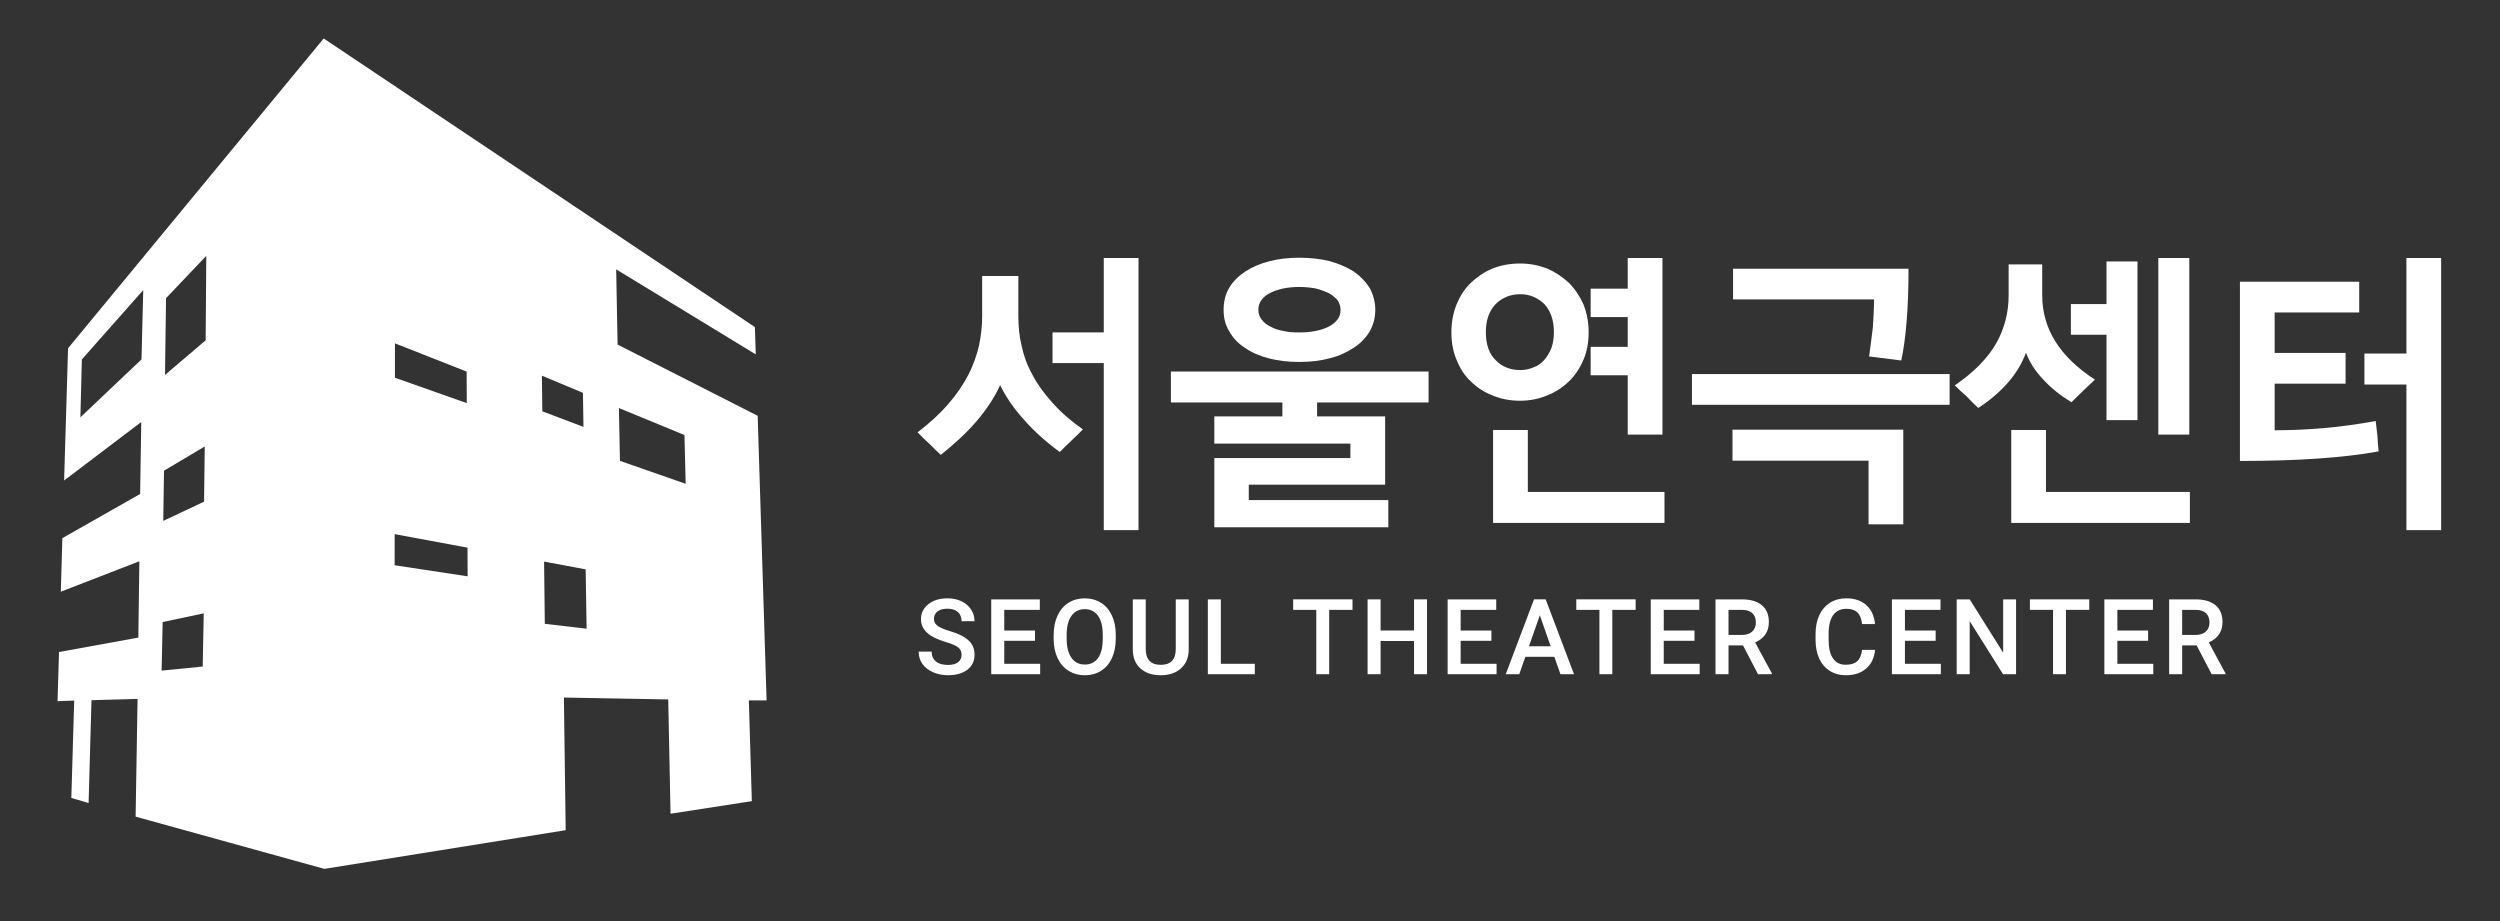 <?xml version="1.0" encoding="utf-8"?>
<!-- Generator: Adobe Illustrator 16.0.0, SVG Export Plug-In . SVG Version: 6.00 Build 0)  -->
<!DOCTYPE svg PUBLIC "-//W3C//DTD SVG 1.1//EN" "http://www.w3.org/Graphics/SVG/1.1/DTD/svg11.dtd">
<svg version="1.1" id="Layer_1" xmlns="http://www.w3.org/2000/svg" xmlns:xlink="http://www.w3.org/1999/xlink" x="0px" y="0px"
	 width="380px" height="140px" viewBox="50 0 380 140" enable-background="new 50 0 380 140" xml:space="preserve">
<rect x="50" y="0" width="380" height="140" fill="#333333" stroke="none"/>
<g>
	<path fill="#FFFFFF" d="M214.604,65.269c-0.616,0.616-1.188,1.188-1.761,1.717c-0.615,0.572-1.188,1.144-1.76,1.716
		c-2.156-1.584-3.961-3.212-5.412-4.885c-1.496-1.628-2.729-3.389-3.653-5.28c-0.836,1.848-2.024,3.652-3.521,5.412
		c-1.54,1.805-3.389,3.521-5.5,5.193c-0.617-0.572-1.188-1.145-1.761-1.717c-0.616-0.527-1.188-1.1-1.76-1.716
		c1.848-1.408,3.433-2.86,4.708-4.356c1.232-1.408,2.2-2.86,2.992-4.357c0.748-1.452,1.276-2.948,1.629-4.444
		c0.308-1.496,0.484-2.992,0.484-4.488v-6.117h5.5v6.117c0,1.496,0.133,2.992,0.484,4.444c0.309,1.496,0.836,2.992,1.628,4.4
		c0.748,1.452,1.761,2.86,3.036,4.269C211.172,62.584,212.713,63.948,214.604,65.269z M209.984,50.526h7.789v-11.31h5.28v41.366
		h-5.28V55.191h-7.789V50.526z"/>
	<path fill="#FFFFFF" d="M260.541,73.674h-20.727v2.333h21.211v4.136h-26.447V69.625h20.683v-2.2h-20.683v-4.137h10.342v-2.112
		h-16.943v-4.708h39.166v4.708H250.2v2.112h10.341V73.674z M259.045,47.094c0,1.232-0.309,2.289-0.836,3.257
		c-0.572,0.968-1.363,1.805-2.376,2.465c-1.056,0.704-2.244,1.275-3.651,1.628c-1.453,0.396-3.037,0.572-4.709,0.572
		c-1.674,0-3.17-0.177-4.533-0.528c-1.407-0.353-2.641-0.88-3.651-1.584c-1.057-0.66-1.849-1.496-2.421-2.509
		c-0.616-0.968-0.88-2.068-0.88-3.301c0-1.231,0.264-2.376,0.88-3.388c0.572-0.969,1.408-1.761,2.464-2.465
		c1.013-0.66,2.244-1.188,3.651-1.54c1.365-0.353,2.861-0.528,4.49-0.528c1.672,0,3.256,0.176,4.664,0.528
		c1.408,0.396,2.596,0.924,3.652,1.584c1.012,0.704,1.805,1.54,2.42,2.509C258.736,44.806,259.045,45.906,259.045,47.094z
		 M253.766,47.094c0-0.527-0.177-1.056-0.483-1.496c-0.353-0.396-0.794-0.748-1.32-1.056c-0.616-0.265-1.276-0.528-2.024-0.704
		c-0.791-0.132-1.584-0.22-2.465-0.22c-0.88,0-1.673,0.088-2.375,0.22c-0.793,0.176-1.453,0.396-1.98,0.66
		c-0.616,0.308-1.057,0.66-1.364,1.1c-0.353,0.44-0.483,0.969-0.483,1.496c0,0.616,0.176,1.101,0.527,1.497
		c0.309,0.439,0.748,0.792,1.32,1.056c0.527,0.308,1.188,0.528,1.98,0.66c0.702,0.176,1.495,0.22,2.375,0.22
		c0.881,0,1.674-0.044,2.465-0.22c0.748-0.132,1.408-0.353,2.024-0.66c0.526-0.264,0.968-0.616,1.32-1.056
		C253.589,48.194,253.766,47.71,253.766,47.094z"/>
	<path fill="#FFFFFF" d="M291.473,50.482c0,1.585-0.265,2.993-0.793,4.225c-0.572,1.32-1.32,2.421-2.244,3.301
		c-0.969,0.924-2.067,1.628-3.301,2.112c-1.275,0.528-2.641,0.792-4.092,0.792c-1.496,0-2.904-0.264-4.137-0.792
		c-1.276-0.484-2.377-1.188-3.301-2.112c-0.969-0.88-1.672-1.98-2.201-3.301c-0.527-1.231-0.791-2.64-0.791-4.225
		c0-1.496,0.264-2.904,0.791-4.225c0.529-1.276,1.231-2.376,2.201-3.3c0.924-0.881,2.023-1.629,3.301-2.156
		c1.232-0.484,2.641-0.749,4.137-0.749c1.451,0,2.816,0.265,4.092,0.749c1.232,0.527,2.332,1.275,3.301,2.156
		c0.924,0.924,1.672,2.023,2.244,3.3C291.208,47.578,291.473,48.986,291.473,50.482z M286.191,50.482
		c0-1.804-0.484-3.212-1.452-4.269c-1.013-0.968-2.245-1.496-3.653-1.496c-1.496,0-2.771,0.528-3.74,1.496
		c-1.012,1.057-1.496,2.465-1.496,4.269c0,1.849,0.484,3.301,1.496,4.269c0.969,1.013,2.244,1.496,3.74,1.496
		c0.705,0,1.365-0.132,1.98-0.396c0.615-0.22,1.145-0.572,1.629-1.101c0.438-0.483,0.791-1.1,1.1-1.804
		C286.059,52.243,286.191,51.451,286.191,50.482z M303.002,79.482h-26.053V65.356h5.281v9.417h20.771L303.002,79.482L303.002,79.482
		z M291.779,52.727h5.634v-4.532h-5.634v-4.313h5.634v-4.665h5.28v26.844h-5.28V57.04h-5.634V52.727z"/>
	<path fill="#FFFFFF" d="M346.342,56.863v4.665h-39.165v-4.665H346.342z M334.021,79.703v-9.682h-20.684v-4.709h25.963v14.391
		H334.021z M340.094,40.846c0,6.028-0.396,10.693-1.101,13.949l-4.886-0.616c0.221-1.54,0.396-3.036,0.572-4.488
		c0.088-1.408,0.176-2.816,0.176-4.181h-21.431v-4.664H340.094z"/>
	<path fill="#FFFFFF" d="M360.418,44.894c0,5.061,2.641,9.33,8.01,12.807c-0.615,0.571-1.188,1.144-1.761,1.672
		c-0.616,0.616-1.231,1.188-1.804,1.76c-1.674-1.012-3.125-2.156-4.313-3.477c-1.231-1.275-2.067-2.64-2.597-4.048
		c-0.616,1.628-1.497,3.124-2.729,4.532c-1.276,1.452-2.772,2.729-4.533,3.873c-0.616-0.572-1.188-1.145-1.76-1.761
		c-0.617-0.528-1.232-1.1-1.805-1.672c2.947-2.024,5.061-4.181,6.336-6.469c1.232-2.201,1.85-4.621,1.85-7.218v-4.708h5.104v4.709
		H360.418z M382.861,79.482h-27.152V65.356h5.281v9.417h21.871V79.482z M364.775,46.214h5.412v-6.469h4.709V63.86h-4.709V50.879
		h-5.412V46.214z M382.773,66.061h-4.709V39.217h4.709V66.061z"/>
	<path fill="#FFFFFF" d="M395.749,65.4c5.017,0,10.122-0.439,15.358-1.408c0.088,0.793,0.176,1.541,0.264,2.289
		c0.044,0.792,0.089,1.584,0.177,2.332c-5.28,0.968-12.321,1.452-21.079,1.452v-27.24H408.6v4.665h-12.851v6.161h10.78v4.664h-10.78
		V65.4z M409.393,53.739h6.381V39.217h5.279v41.366h-5.279V58.448h-6.381V53.739z"/>
	<path fill="#FFFFFF" d="M196.158,99.55c0-0.5-0.176-0.886-0.527-1.155c-0.351-0.271-0.986-0.545-1.902-0.82
		c-0.917-0.276-1.646-0.583-2.188-0.922c-1.037-0.651-1.555-1.5-1.555-2.547c0-0.918,0.374-1.672,1.121-2.267
		c0.747-0.594,1.717-0.892,2.91-0.892c0.791,0,1.497,0.146,2.117,0.439c0.619,0.291,1.106,0.707,1.461,1.245
		c0.354,0.539,0.531,1.138,0.531,1.793h-1.969c0-0.594-0.187-1.059-0.559-1.396c-0.373-0.336-0.905-0.504-1.598-0.504
		c-0.646,0-1.147,0.139-1.504,0.414c-0.357,0.276-0.535,0.662-0.535,1.156c0,0.418,0.192,0.766,0.578,1.043
		c0.385,0.278,1.021,0.551,1.906,0.813c0.885,0.263,1.596,0.563,2.133,0.897c0.536,0.336,0.93,0.723,1.18,1.156
		s0.375,0.944,0.375,1.527c0,0.947-0.363,1.701-1.09,2.262s-1.713,0.84-2.957,0.84c-0.823,0-1.58-0.152-2.27-0.457
		s-1.227-0.726-1.609-1.262s-0.574-1.161-0.574-1.875h1.977c0,0.646,0.213,1.146,0.641,1.5c0.427,0.354,1.039,0.531,1.836,0.531
		c0.688,0,1.204-0.141,1.551-0.418C195.984,100.377,196.158,100.008,196.158,99.55z"/>
	<path fill="#FFFFFF" d="M207.317,97.4h-4.672v3.5h5.461v1.578h-7.438V91.104h7.383v1.594h-5.406v3.142h4.672V97.4L207.317,97.4z"/>
	<path fill="#FFFFFF" d="M219.594,97.089c0,1.114-0.192,2.093-0.578,2.935c-0.385,0.84-0.936,1.486-1.652,1.938
		c-0.716,0.45-1.54,0.676-2.473,0.676c-0.922,0-1.743-0.226-2.465-0.676c-0.721-0.449-1.278-1.093-1.672-1.926
		c-0.393-0.833-0.592-1.794-0.598-2.883v-0.641c0-1.109,0.197-2.09,0.59-2.939c0.394-0.848,0.948-1.498,1.664-1.948
		c0.717-0.45,1.538-0.677,2.465-0.677c0.928,0,1.749,0.224,2.465,0.669c0.717,0.444,1.27,1.086,1.66,1.922s0.589,1.81,0.594,2.918
		V97.089L219.594,97.089z M217.617,96.495c0-1.261-0.238-2.228-0.715-2.897c-0.477-0.672-1.152-1.009-2.027-1.009
		c-0.854,0-1.521,0.335-2.004,1.004c-0.481,0.669-0.728,1.616-0.738,2.841v0.655c0,1.25,0.244,2.216,0.73,2.897
		c0.487,0.684,1.163,1.023,2.027,1.023c0.875,0,1.549-0.332,2.02-1c0.472-0.667,0.707-1.641,0.707-2.922V96.495z"/>
	<path fill="#FFFFFF" d="M230.684,91.104v7.603c0,1.208-0.387,2.165-1.16,2.871s-1.805,1.06-3.09,1.06
		c-1.303,0-2.336-0.349-3.102-1.044c-0.766-0.694-1.148-1.659-1.148-2.896v-7.594h1.969v7.609c0,0.762,0.191,1.342,0.578,1.742
		c0.385,0.4,0.953,0.602,1.703,0.602c1.52,0,2.281-0.802,2.281-2.406v-7.547H230.684z"/>
	<path fill="#FFFFFF" d="M235.569,100.9h5.164v1.578h-7.141V91.104h1.977V100.9z"/>
	<path fill="#FFFFFF" d="M255.583,92.697h-3.547v9.781h-1.961v-9.781h-3.517v-1.594h9.023L255.583,92.697L255.583,92.697z"/>
	<path fill="#FFFFFF" d="M266.906,102.479h-1.969v-5.047h-5.086v5.047h-1.978V91.104h1.978v4.734h5.086v-4.734h1.969V102.479z"/>
	<path fill="#FFFFFF" d="M276.691,97.4h-4.672v3.5h5.461v1.578h-7.438V91.104h7.383v1.594h-5.405v3.142h4.672V97.4z"/>
	<path fill="#FFFFFF" d="M286.257,99.831h-4.405l-0.922,2.647h-2.056l4.297-11.375h1.772l4.306,11.375h-2.063L286.257,99.831z
		 M282.404,98.236h3.298l-1.647-4.719L282.404,98.236z"/>
	<path fill="#FFFFFF" d="M298.619,92.697h-3.547v9.781h-1.961v-9.781h-3.516v-1.594h9.022L298.619,92.697L298.619,92.697z"/>
	<path fill="#FFFFFF" d="M307.561,97.4h-4.672v3.5h5.461v1.578h-7.438V91.104h7.383v1.594h-5.405v3.142h4.672V97.4z"/>
	<path fill="#FFFFFF" d="M314.938,98.104h-2.203v4.375h-1.977V91.104h4c1.313,0,2.326,0.295,3.039,0.885
		c0.714,0.589,1.07,1.441,1.07,2.557c0,0.762-0.184,1.398-0.551,1.912s-0.879,0.908-1.535,1.186l2.555,4.735v0.103h-2.117
		L314.938,98.104z M312.734,96.512h2.031c0.666,0,1.188-0.168,1.563-0.505c0.375-0.336,0.563-0.796,0.563-1.379
		c0-0.608-0.173-1.081-0.52-1.414c-0.346-0.333-0.863-0.505-1.551-0.517h-2.086V96.512z"/>
	<path fill="#FFFFFF" d="M335.007,98.775c-0.114,1.215-0.563,2.16-1.344,2.841c-0.781,0.68-1.82,1.021-3.117,1.021
		c-0.905,0-1.704-0.216-2.396-0.646c-0.69-0.431-1.223-1.04-1.598-1.832s-0.57-1.712-0.586-2.759v-1.063
		c0-1.072,0.19-2.02,0.57-2.836s0.926-1.447,1.637-1.891s1.532-0.664,2.465-0.664c1.256,0,2.266,0.34,3.031,1.02
		s1.211,1.643,1.336,2.887h-1.969c-0.094-0.816-0.332-1.406-0.715-1.77s-0.944-0.543-1.684-0.543c-0.859,0-1.521,0.314-1.98,0.941
		c-0.46,0.629-0.696,1.551-0.707,2.766v1.008c0,1.23,0.22,2.169,0.66,2.814c0.439,0.646,1.084,0.971,1.934,0.971
		c0.775,0,1.359-0.175,1.75-0.523c0.391-0.348,0.639-0.93,0.742-1.742H335.007z"/>
	<path fill="#FFFFFF" d="M344.221,97.4h-4.672v3.5h5.461v1.578h-7.438V91.104h7.383v1.594h-5.406v3.142h4.672V97.4z"/>
	<path fill="#FFFFFF" d="M356.441,102.479h-1.977l-5.07-8.069v8.069h-1.977V91.104h1.977l5.086,8.103v-8.103h1.961V102.479z"/>
	<path fill="#FFFFFF" d="M367.57,92.697h-3.547v9.781h-1.961v-9.781h-3.517v-1.594h9.022v1.594H367.57z"/>
	<path fill="#FFFFFF" d="M376.511,97.4h-4.671v3.5h5.46v1.578h-7.437V91.104h7.382v1.594h-5.405v3.142h4.671V97.4L376.511,97.4z"/>
	<path fill="#FFFFFF" d="M383.891,98.104h-2.203v4.375h-1.978V91.104h4c1.313,0,2.325,0.295,3.039,0.885
		c0.714,0.589,1.069,1.441,1.069,2.557c0,0.762-0.184,1.398-0.551,1.912s-0.879,0.908-1.535,1.186l2.556,4.735v0.103h-2.117
		L383.891,98.104z M381.688,96.512h2.03c0.667,0,1.188-0.168,1.563-0.505c0.375-0.336,0.563-0.796,0.563-1.379
		c0-0.608-0.173-1.081-0.52-1.414c-0.348-0.333-0.863-0.505-1.551-0.517h-2.086V96.512z"/>
	<path fill="#FFFFFF" d="M81.356,38.89l-6.118,6.432L75.08,56.99l6.18-5.263L81.356,38.89z M110.031,52.189v5.228l10.919,3.856
		l-0.022-4.79L110.031,52.189z M71.773,44.09l-9.332,10.546l-0.221,8.797l9.288-8.806L71.773,44.09z M132.368,57.104L132.368,57.104
		l0.064,5.416l6.253,2.364l-0.078-5.17L132.368,57.104z M144.075,62.022L144.075,62.022l0.157,8.029l9.99,3.484l-0.186-7.409
		L144.075,62.022z M81.12,67.86l-6.191,3.685l-0.115,7.628l6.206-2.92L81.12,67.86z M109.992,81.189L109.992,81.189l-0.008,4.731
		l11.096,1.681l-0.017-4.357L109.992,81.189z M132.701,85.361l0.11,9.459l6.353,0.744l-0.144-9.021L132.701,85.361L132.701,85.361z
		 M80.968,93.229l-6.243,1.321l-0.16,7.386l6.247-0.623L80.968,93.229z M99.297,132.068l-28.684-7.938l0.297-17.896l-7.005,0.195
		l-0.437,15.627l-2.626-0.766l0.437-14.803l-2.532,0.088l0.222-7.469l12.06-2.193l0.153-11.602l-11.94,4.629l0.237-8.144
		l11.82-6.712l0.172-10.94l-11.728,8.89l0.602-20.104L99.203,5.847l65.542,43.872l0.13,4.146L143.66,40.942l0.214,11.432
		l21.29,10.826l1.359,43.262h-2.7l0.457,15.313l-12.357,1.912l-0.352-17.373l-15.857-0.287l0.269,20.16L99.297,132.068z"/>
</g>
</svg>
